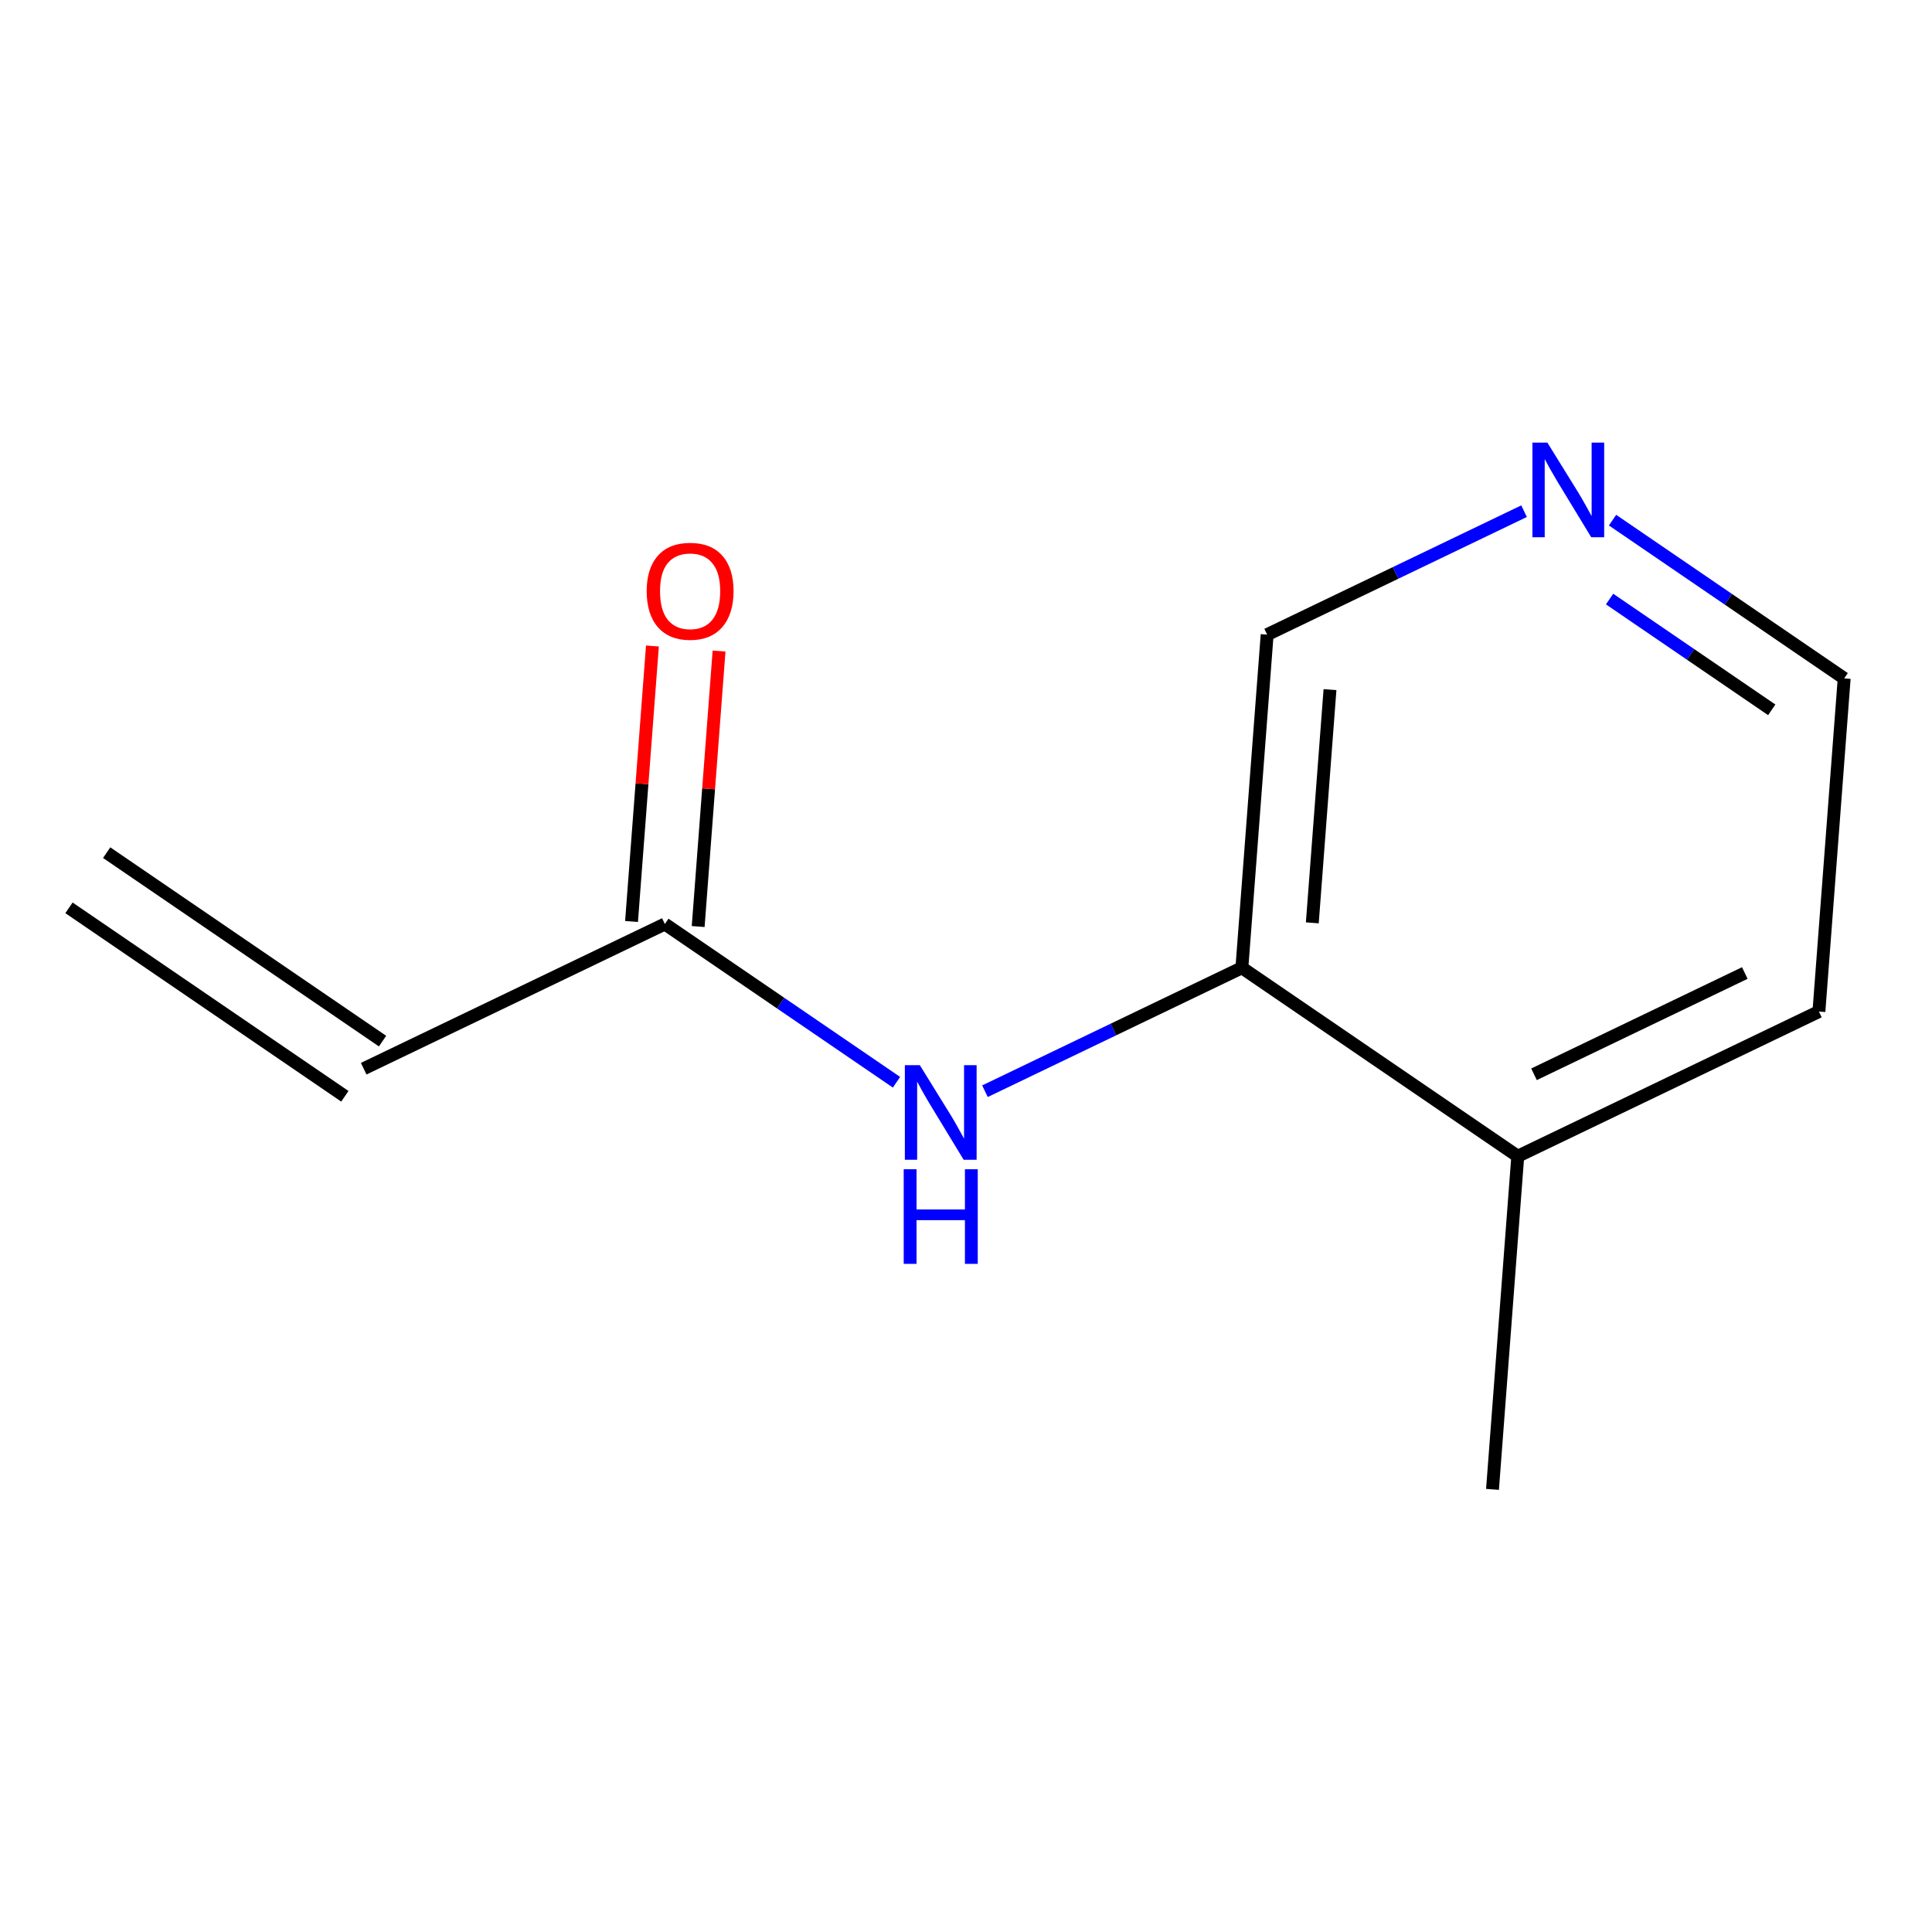 <?xml version='1.0' encoding='iso-8859-1'?>
<svg version='1.1' baseProfile='full'
              xmlns='http://www.w3.org/2000/svg'
                      xmlns:rdkit='http://www.rdkit.org/xml'
                      xmlns:xlink='http://www.w3.org/1999/xlink'
                  xml:space='preserve'
width='300px' height='300px' viewBox='0 0 300 300'>
<!-- END OF HEADER -->
<rect style='opacity:1.0;fill:#FFFFFF;stroke:none' width='300' height='300' x='0' y='0'> </rect>
<rect style='opacity:1.0;fill:#FFFFFF;stroke:none' width='300' height='300' x='0' y='0'> </rect>
<path class='bond-0 atom-0 atom-1' d='M 10.71,140.968 L 53.549,170.231' style='fill:none;fill-rule:evenodd;stroke:#000000;stroke-width:2.0px;stroke-linecap:butt;stroke-linejoin:miter;stroke-opacity:1' />
<path class='bond-0 atom-0 atom-1' d='M 16.563,132.4 L 59.402,161.664' style='fill:none;fill-rule:evenodd;stroke:#000000;stroke-width:2.0px;stroke-linecap:butt;stroke-linejoin:miter;stroke-opacity:1' />
<path class='bond-1 atom-1 atom-2' d='M 56.475,165.947 L 103.238,143.48' style='fill:none;fill-rule:evenodd;stroke:#000000;stroke-width:2.0px;stroke-linecap:butt;stroke-linejoin:miter;stroke-opacity:1' />
<path class='bond-2 atom-2 atom-3' d='M 108.411,143.872 L 110.033,122.484' style='fill:none;fill-rule:evenodd;stroke:#000000;stroke-width:2.0px;stroke-linecap:butt;stroke-linejoin:miter;stroke-opacity:1' />
<path class='bond-2 atom-2 atom-3' d='M 110.033,122.484 L 111.655,101.095' style='fill:none;fill-rule:evenodd;stroke:#FF0000;stroke-width:2.0px;stroke-linecap:butt;stroke-linejoin:miter;stroke-opacity:1' />
<path class='bond-2 atom-2 atom-3' d='M 98.064,143.087 L 99.687,121.699' style='fill:none;fill-rule:evenodd;stroke:#000000;stroke-width:2.0px;stroke-linecap:butt;stroke-linejoin:miter;stroke-opacity:1' />
<path class='bond-2 atom-2 atom-3' d='M 99.687,121.699 L 101.309,100.31' style='fill:none;fill-rule:evenodd;stroke:#FF0000;stroke-width:2.0px;stroke-linecap:butt;stroke-linejoin:miter;stroke-opacity:1' />
<path class='bond-3 atom-2 atom-4' d='M 103.238,143.48 L 121.223,155.765' style='fill:none;fill-rule:evenodd;stroke:#000000;stroke-width:2.0px;stroke-linecap:butt;stroke-linejoin:miter;stroke-opacity:1' />
<path class='bond-3 atom-2 atom-4' d='M 121.223,155.765 L 139.208,168.051' style='fill:none;fill-rule:evenodd;stroke:#0000FF;stroke-width:2.0px;stroke-linecap:butt;stroke-linejoin:miter;stroke-opacity:1' />
<path class='bond-4 atom-4 atom-5' d='M 152.945,169.443 L 172.892,159.859' style='fill:none;fill-rule:evenodd;stroke:#0000FF;stroke-width:2.0px;stroke-linecap:butt;stroke-linejoin:miter;stroke-opacity:1' />
<path class='bond-4 atom-4 atom-5' d='M 172.892,159.859 L 192.839,150.275' style='fill:none;fill-rule:evenodd;stroke:#000000;stroke-width:2.0px;stroke-linecap:butt;stroke-linejoin:miter;stroke-opacity:1' />
<path class='bond-5 atom-5 atom-6' d='M 192.839,150.275 L 196.762,98.544' style='fill:none;fill-rule:evenodd;stroke:#000000;stroke-width:2.0px;stroke-linecap:butt;stroke-linejoin:miter;stroke-opacity:1' />
<path class='bond-5 atom-5 atom-6' d='M 203.774,143.3 L 206.52,107.088' style='fill:none;fill-rule:evenodd;stroke:#000000;stroke-width:2.0px;stroke-linecap:butt;stroke-linejoin:miter;stroke-opacity:1' />
<path class='bond-11 atom-10 atom-5' d='M 235.678,179.539 L 192.839,150.275' style='fill:none;fill-rule:evenodd;stroke:#000000;stroke-width:2.0px;stroke-linecap:butt;stroke-linejoin:miter;stroke-opacity:1' />
<path class='bond-6 atom-6 atom-7' d='M 196.762,98.544 L 216.709,88.96' style='fill:none;fill-rule:evenodd;stroke:#000000;stroke-width:2.0px;stroke-linecap:butt;stroke-linejoin:miter;stroke-opacity:1' />
<path class='bond-6 atom-6 atom-7' d='M 216.709,88.96 L 236.656,79.376' style='fill:none;fill-rule:evenodd;stroke:#0000FF;stroke-width:2.0px;stroke-linecap:butt;stroke-linejoin:miter;stroke-opacity:1' />
<path class='bond-7 atom-7 atom-8' d='M 250.394,80.768 L 268.379,93.054' style='fill:none;fill-rule:evenodd;stroke:#0000FF;stroke-width:2.0px;stroke-linecap:butt;stroke-linejoin:miter;stroke-opacity:1' />
<path class='bond-7 atom-7 atom-8' d='M 268.379,93.054 L 286.364,105.34' style='fill:none;fill-rule:evenodd;stroke:#000000;stroke-width:2.0px;stroke-linecap:butt;stroke-linejoin:miter;stroke-opacity:1' />
<path class='bond-7 atom-7 atom-8' d='M 249.936,93.022 L 262.526,101.622' style='fill:none;fill-rule:evenodd;stroke:#0000FF;stroke-width:2.0px;stroke-linecap:butt;stroke-linejoin:miter;stroke-opacity:1' />
<path class='bond-7 atom-7 atom-8' d='M 262.526,101.622 L 275.115,110.222' style='fill:none;fill-rule:evenodd;stroke:#000000;stroke-width:2.0px;stroke-linecap:butt;stroke-linejoin:miter;stroke-opacity:1' />
<path class='bond-8 atom-8 atom-9' d='M 286.364,105.34 L 282.44,157.071' style='fill:none;fill-rule:evenodd;stroke:#000000;stroke-width:2.0px;stroke-linecap:butt;stroke-linejoin:miter;stroke-opacity:1' />
<path class='bond-9 atom-9 atom-10' d='M 282.44,157.071 L 235.678,179.539' style='fill:none;fill-rule:evenodd;stroke:#000000;stroke-width:2.0px;stroke-linecap:butt;stroke-linejoin:miter;stroke-opacity:1' />
<path class='bond-9 atom-9 atom-10' d='M 270.932,151.089 L 238.199,166.816' style='fill:none;fill-rule:evenodd;stroke:#000000;stroke-width:2.0px;stroke-linecap:butt;stroke-linejoin:miter;stroke-opacity:1' />
<path class='bond-10 atom-10 atom-11' d='M 235.678,179.539 L 231.754,231.27' style='fill:none;fill-rule:evenodd;stroke:#000000;stroke-width:2.0px;stroke-linecap:butt;stroke-linejoin:miter;stroke-opacity:1' />
<path  class='atom-3' d='M 100.417 91.79
Q 100.417 88.262, 102.16 86.29
Q 103.903 84.319, 107.161 84.319
Q 110.419 84.319, 112.162 86.29
Q 113.905 88.262, 113.905 91.79
Q 113.905 95.359, 112.142 97.393
Q 110.378 99.406, 107.161 99.406
Q 103.924 99.406, 102.16 97.393
Q 100.417 95.38, 100.417 91.79
M 107.161 97.746
Q 109.402 97.746, 110.606 96.251
Q 111.83 94.737, 111.83 91.79
Q 111.83 88.905, 110.606 87.453
Q 109.402 85.979, 107.161 85.979
Q 104.92 85.979, 103.696 87.432
Q 102.492 88.885, 102.492 91.79
Q 102.492 94.757, 103.696 96.251
Q 104.92 97.746, 107.161 97.746
' fill='#FF0000'/>
<path  class='atom-4' d='M 142.829 165.397
L 147.643 173.179
Q 148.121 173.947, 148.888 175.337
Q 149.656 176.727, 149.698 176.81
L 149.698 165.397
L 151.648 165.397
L 151.648 180.089
L 149.635 180.089
L 144.468 171.581
Q 143.866 170.585, 143.223 169.444
Q 142.601 168.302, 142.414 167.949
L 142.414 180.089
L 140.505 180.089
L 140.505 165.397
L 142.829 165.397
' fill='#0000FF'/>
<path  class='atom-4' d='M 140.328 181.559
L 142.32 181.559
L 142.32 187.805
L 149.833 187.805
L 149.833 181.559
L 151.825 181.559
L 151.825 196.251
L 149.833 196.251
L 149.833 189.465
L 142.32 189.465
L 142.32 196.251
L 140.328 196.251
L 140.328 181.559
' fill='#0000FF'/>
<path  class='atom-7' d='M 240.277 68.73
L 245.092 76.512
Q 245.569 77.28, 246.337 78.67
Q 247.104 80.061, 247.146 80.144
L 247.146 68.73
L 249.097 68.73
L 249.097 83.422
L 247.084 83.422
L 241.916 74.914
Q 241.315 73.918, 240.671 72.777
Q 240.049 71.635, 239.862 71.282
L 239.862 83.422
L 237.953 83.422
L 237.953 68.73
L 240.277 68.73
' fill='#0000FF'/>
</svg>
